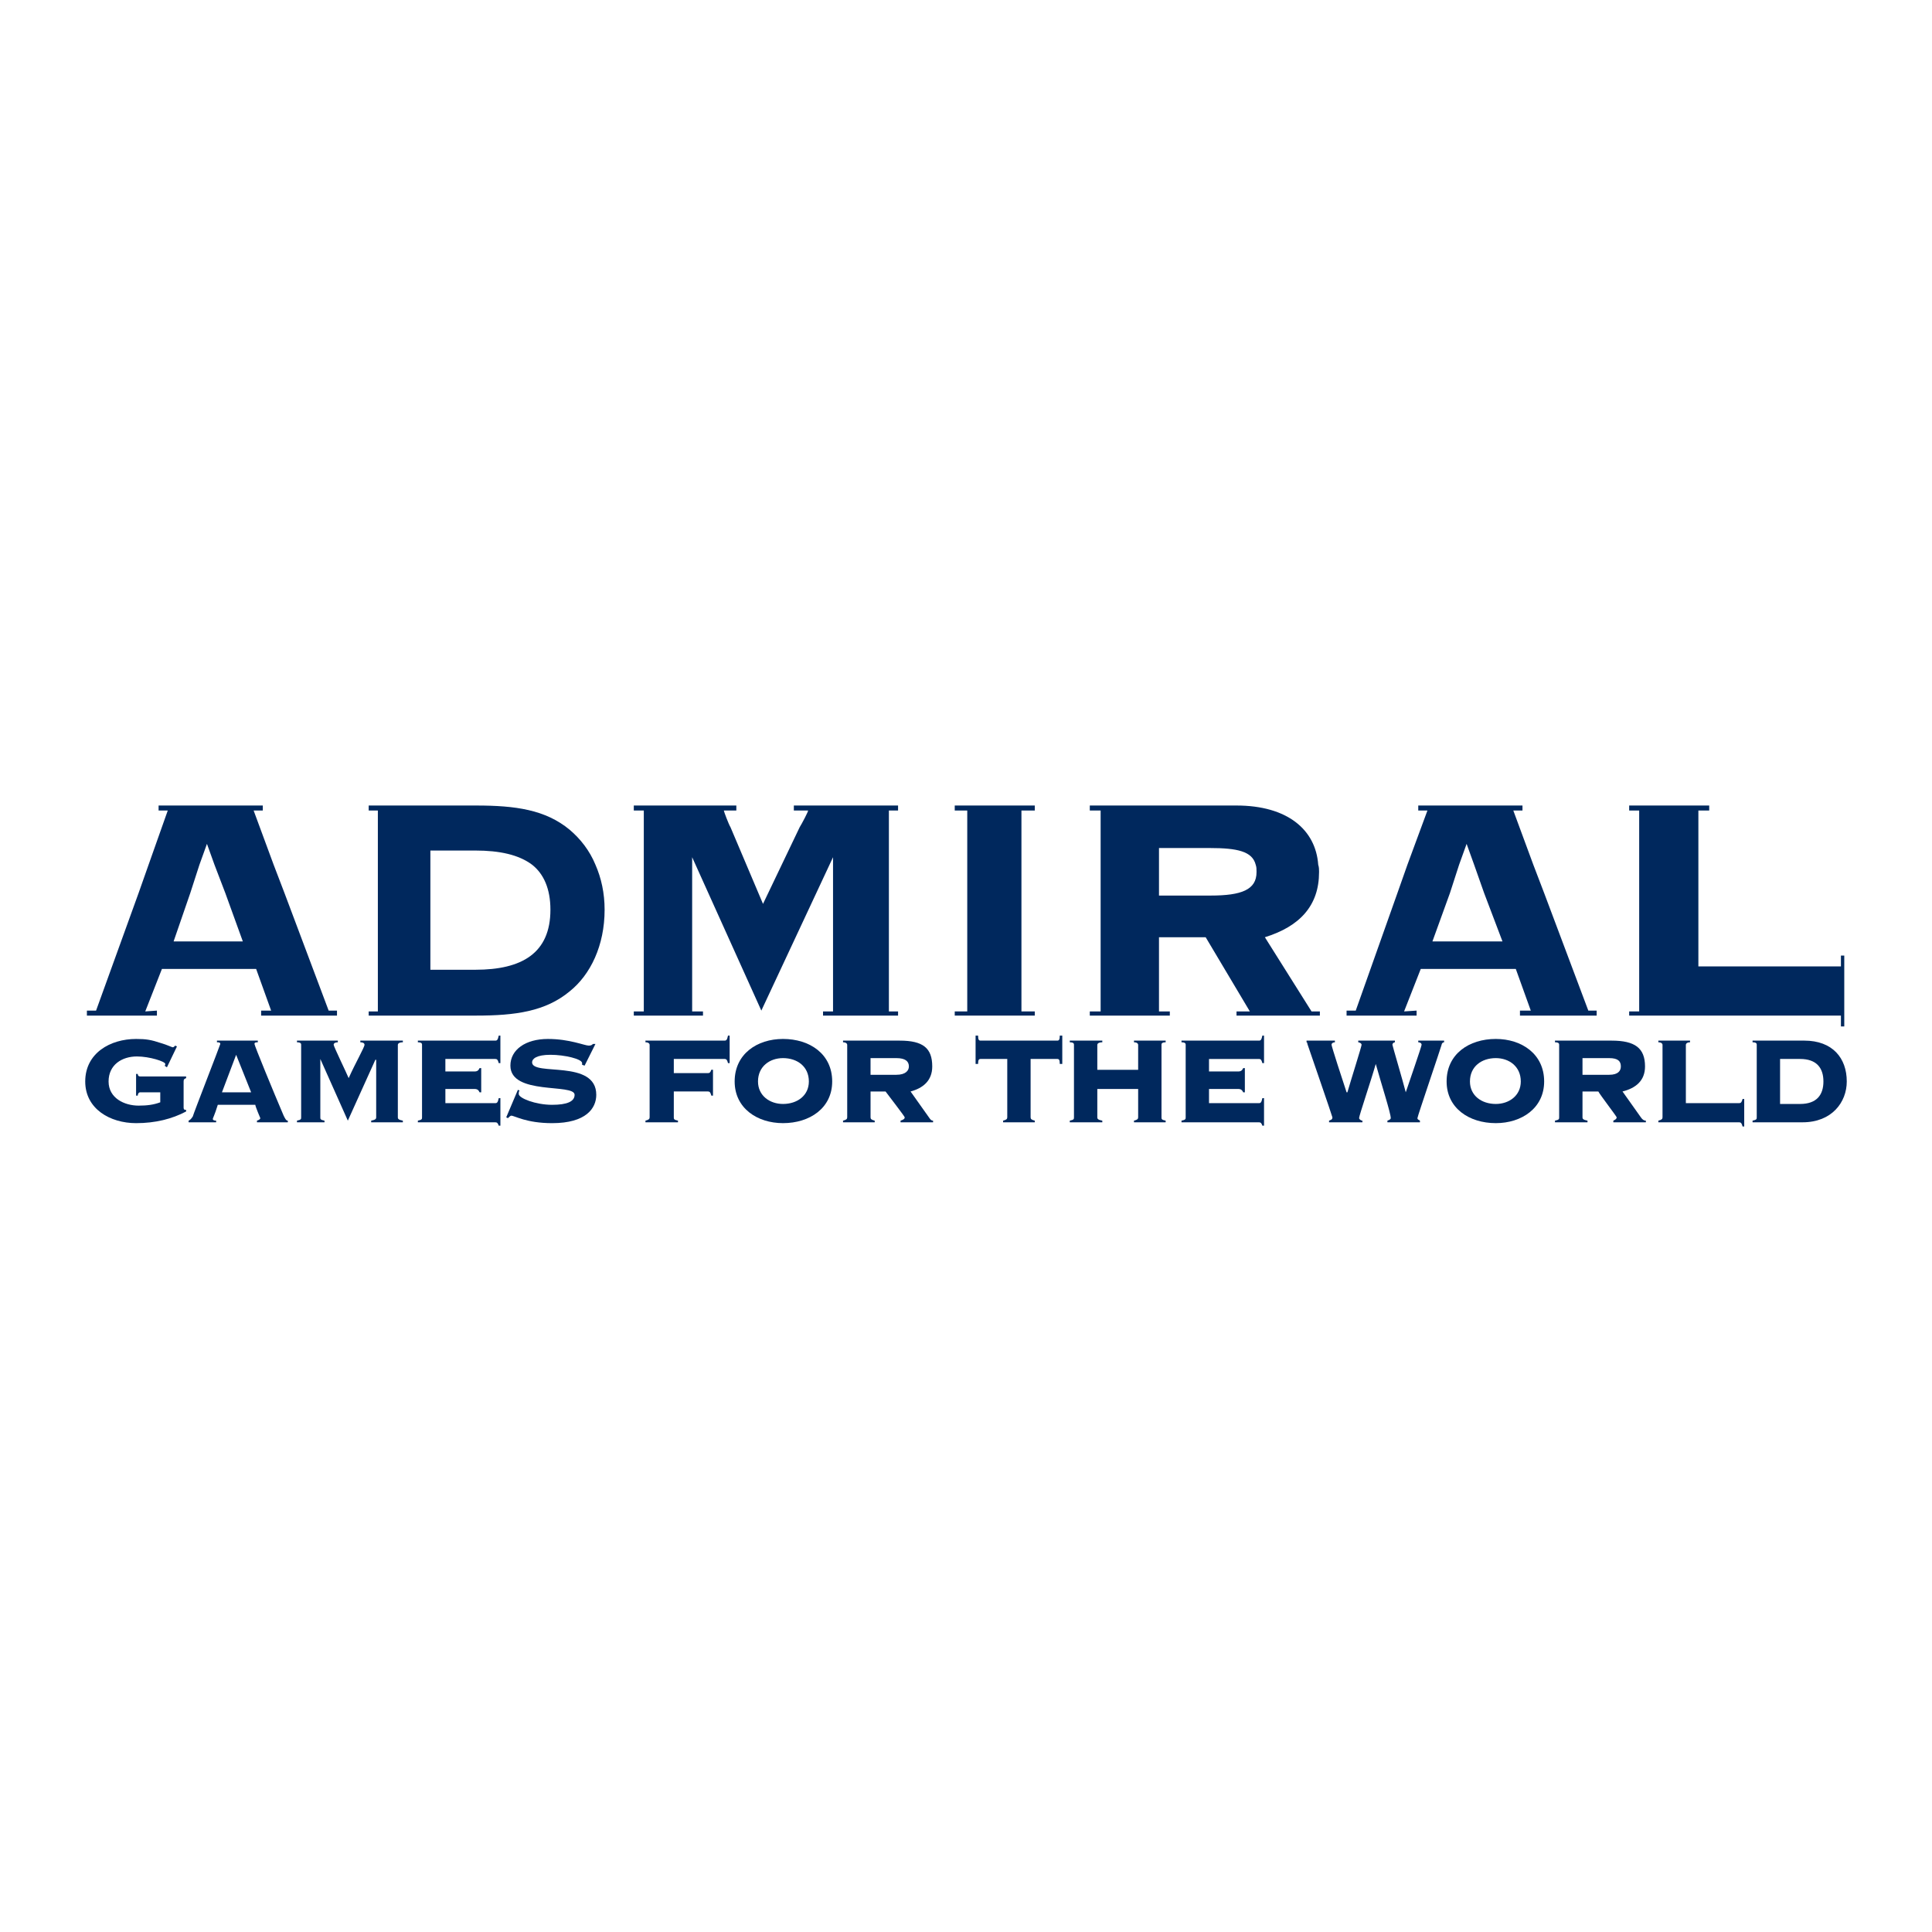 <?xml version="1.0" encoding="utf-8"?>
<!-- Generator: Adobe Illustrator 13.0.0, SVG Export Plug-In . SVG Version: 6.00 Build 14576)  -->
<!DOCTYPE svg PUBLIC "-//W3C//DTD SVG 1.0//EN" "http://www.w3.org/TR/2001/REC-SVG-20010904/DTD/svg10.dtd">
<svg version="1.0" id="Layer_1" xmlns="http://www.w3.org/2000/svg" xmlns:xlink="http://www.w3.org/1999/xlink" x="0px" y="0px"
	 width="192.756px" height="192.756px" viewBox="0 0 192.756 192.756" enable-background="new 0 0 192.756 192.756"
	 xml:space="preserve">
<g>
	<polygon fill-rule="evenodd" clip-rule="evenodd" fill="#FFFFFF" points="0,0 192.756,0 192.756,192.756 0,192.756 0,0 	"/>
	<polygon fill-rule="evenodd" clip-rule="evenodd" fill="#00285D" points="183.67,95.338 183.67,96.419 169.447,96.419 
		169.447,86.272 169.447,80.866 170.528,80.866 170.528,80.367 162.543,80.367 162.543,80.866 163.542,80.866 163.542,86.272 
		163.542,98.416 163.542,100.91 162.543,100.91 162.543,101.326 183.67,101.326 183.67,102.408 184.003,102.408 184.003,98.416 
		184.003,95.338 183.67,95.338 	"/>
	<path fill-rule="evenodd" clip-rule="evenodd" fill="#00285D" d="M154.06,89.1l-1.081-2.828l-1.996-5.406h0.915v-0.5H141.5v0.5
		h0.915l-1.996,5.406l-0.998,2.828l-4.158,11.728h-0.915v0.498h6.986v-0.498l-1.248,0.082l1.664-4.241h9.481l1.497,4.159h-1.081
		v0.498h7.652v-0.498h-0.832L154.06,89.1L154.06,89.1z M142.914,93.924l1.747-4.824l0.915-2.828l0.748-2.08l0.749,2.08l0.998,2.828
		l1.83,4.824H142.914L142.914,93.924z"/>
	<path fill-rule="evenodd" clip-rule="evenodd" fill="#00285D" d="M126.196,93.508c3.493-1.081,5.406-3.161,5.406-6.487v-0.083
		c0-0.167,0-0.416-0.083-0.665c-0.25-3.494-3.078-5.906-8.151-5.906h-14.639v0.5h1.081v5.406v0.749v13.889h-1.081v0.416h7.984
		v-0.416h-1.081v-7.402h4.658l4.408,7.402h-1.331v0.416h8.317v-0.416h-0.832L126.196,93.508L126.196,93.508z M120.79,89.35h-5.157
		v-2.329v-0.749v-1.664h5.074c2.744,0,4.241,0.333,4.574,1.664c0.083,0.25,0.083,0.416,0.083,0.665v0.083
		C125.364,88.768,123.867,89.35,120.79,89.35L120.79,89.35z"/>
	<polygon fill-rule="evenodd" clip-rule="evenodd" fill="#00285D" points="95.255,80.866 96.503,80.866 96.503,100.91 
		95.255,100.91 95.255,101.326 103.24,101.326 103.24,100.91 101.909,100.91 101.909,80.866 103.24,80.866 103.24,80.367 
		95.255,80.367 95.255,80.866 	"/>
	<path fill-rule="evenodd" clip-rule="evenodd" fill="#00285D" d="M79.202,80.866h1.415c0.083,0-0.666,1.414-0.832,1.663
		l-3.66,7.652l-3.244-7.652c-0.166-0.25-0.665-1.58-0.665-1.663h1.248v-0.5h-10.23v0.5h0.998v20.044h-0.998v0.416h6.903v-0.416
		h-1.081V85.524l6.903,15.304l7.153-15.304v15.386h-0.998v0.416h7.486v-0.416h-0.915V80.866h0.915v-0.5H79.202V80.866L79.202,80.866
		z"/>
	<path fill-rule="evenodd" clip-rule="evenodd" fill="#00285D" d="M56.829,82.779c-2.412-1.996-5.406-2.412-9.315-2.412h-10.73v0.5
		h0.915v5.406v4.491v10.146h-0.915v0.416h10.73c3.909,0,6.903-0.416,9.315-2.412c2.08-1.662,3.493-4.574,3.493-8.15
		c0-1.664-0.333-3.161-0.915-4.491C58.825,84.858,57.91,83.694,56.829,82.779L56.829,82.779z M47.43,96.752h-4.491v-5.989v-4.491
		v-1.414h4.491c2.412,0,4.325,0.416,5.656,1.414c1.165,0.915,1.83,2.412,1.83,4.491C54.916,95.089,52.087,96.752,47.43,96.752
		L47.43,96.752z"/>
	<path fill-rule="evenodd" clip-rule="evenodd" fill="#00285D" d="M28.383,89.1l-1.082-2.828l-1.996-5.406h0.915v-0.5H15.823v0.5
		h0.915l-1.913,5.406L13.827,89.1l-4.242,11.728H8.67v0.498h6.986v-0.498l-1.164,0.082l1.664-4.241h9.398l1.497,4.159h-0.998v0.498
		h7.569v-0.498h-0.832L28.383,89.1L28.383,89.1z M17.321,93.924l1.663-4.824l0.915-2.828l0.749-2.08l0.749,2.08l1.082,2.828
		l1.747,4.824H17.321L17.321,93.924z"/>
	<path fill-rule="evenodd" clip-rule="evenodd" fill="#00285D" d="M15.99,108.979h-1.996c-0.167,0-0.25,0.166-0.25,0.332h-0.167
		v-2.162h0.167c0,0.166,0.083,0.25,0.25,0.25h4.575v0.166c-0.167,0.084-0.25,0.084-0.25,0.334v2.578c0,0.082,0,0.25,0.166,0.25
		h0.083v0.166c-1.414,0.748-3.078,1.164-4.991,1.164c-2.578,0-5.074-1.414-5.074-4.158c0-2.828,2.496-4.242,5.074-4.242
		c0.998,0,1.497,0.082,2.495,0.416c0.582,0.166,1.082,0.416,1.165,0.416c0.083,0,0.167-0.084,0.25-0.168l0.167,0.084l-0.999,2.08
		l-0.249-0.168c0.083,0,0.083-0.082,0.083-0.166c0-0.248-1.581-0.748-2.828-0.748c-1.497,0-2.828,0.832-2.828,2.496
		c0,1.662,1.58,2.41,2.994,2.41c0.832,0,1.497-0.082,2.163-0.332V108.979L15.99,108.979z"/>
	<path fill-rule="evenodd" clip-rule="evenodd" fill="#00285D" d="M21.729,110.227c-0.333,1.082-0.499,1.33-0.499,1.414
		s0.083,0.166,0.333,0.166v0.166h-2.745v-0.166c0.167-0.082,0.25-0.166,0.416-0.416c0.083-0.332,2.745-7.152,2.745-7.236
		c0-0.166-0.166-0.166-0.333-0.166v-0.166h4.076v0.166c-0.167,0-0.333,0-0.333,0.166s1.913,4.824,2.911,7.154
		c0.167,0.332,0.25,0.498,0.416,0.498v0.166h-3.077v-0.166c0.25-0.082,0.333-0.166,0.333-0.25c0,0-0.499-1.164-0.499-1.33H21.729
		L21.729,110.227z M22.145,108.979h2.911l-1.497-3.742L22.145,108.979L22.145,108.979z"/>
	<path fill-rule="evenodd" clip-rule="evenodd" fill="#00285D" d="M37.033,111.973v-0.166c0.416-0.082,0.499-0.166,0.499-0.332
		v-5.74h-0.083l-2.745,6.072l-2.745-6.154l0,0v5.822c0,0.166,0,0.25,0.416,0.332v0.166H29.63v-0.166
		c0.416-0.082,0.416-0.166,0.416-0.332v-7.236c0-0.084,0-0.25-0.416-0.25v-0.166h4.076v0.166c-0.25,0-0.416,0.084-0.416,0.25
		s1.331,2.91,1.497,3.326c0.666-1.496,1.58-3.076,1.58-3.326c0-0.166-0.166-0.25-0.416-0.25v-0.166h4.242v0.166
		c-0.416,0-0.5,0.166-0.5,0.25v7.236c0,0.166,0.083,0.25,0.5,0.332v0.166H37.033L37.033,111.973z"/>
	<path fill-rule="evenodd" clip-rule="evenodd" fill="#00285D" d="M48.012,108.979h-0.166c-0.083-0.166-0.167-0.332-0.499-0.332
		h-2.911v1.414h4.99c0.167,0,0.25-0.084,0.333-0.5h0.166v2.746h-0.166c-0.083-0.25-0.167-0.334-0.333-0.334H41.69v-0.166
		c0.416-0.082,0.416-0.166,0.416-0.332v-7.236c0-0.084,0-0.25-0.416-0.25v-0.166h7.735c0.167,0,0.25-0.084,0.333-0.5h0.166v2.746
		h-0.166c-0.083-0.334-0.167-0.416-0.333-0.416h-4.99v1.248h2.911c0.333,0,0.416-0.168,0.499-0.334h0.166V108.979L48.012,108.979z"
		/>
	<path fill-rule="evenodd" clip-rule="evenodd" fill="#00285D" d="M51.672,108.729l0.166,0.084
		c-0.083,0.084-0.083,0.166-0.083,0.332c0,0.416,1.664,1.082,3.327,1.082c1.498,0,2.246-0.332,2.246-0.998
		c0-1.164-6.405,0.082-6.405-2.912c0-1.58,1.498-2.66,3.743-2.66c2.163,0,3.66,0.664,4.076,0.664c0.25,0,0.333-0.082,0.416-0.166
		h0.25l-1.081,2.162l-0.25-0.082v-0.166c0-0.416-1.747-0.832-3.161-0.832c-1.414,0-1.83,0.416-1.83,0.748
		c0,1.414,6.404-0.332,6.404,3.244c0,1.33-0.998,2.828-4.408,2.828c-2.578,0-3.743-0.748-4.076-0.748
		c-0.083,0-0.249,0.166-0.332,0.248l-0.167-0.082L51.672,108.729L51.672,108.729z"/>
	<path fill-rule="evenodd" clip-rule="evenodd" fill="#00285D" d="M72.798,106.068h-0.166c-0.083-0.334-0.167-0.416-0.333-0.416
		h-5.073v1.414h3.41c0.167,0,0.25-0.084,0.333-0.334h0.167v2.578h-0.167c-0.083-0.332-0.167-0.414-0.333-0.414h-3.41v2.578
		c0,0.166,0,0.25,0.416,0.332v0.166h-3.244v-0.166c0.333-0.082,0.416-0.166,0.416-0.332v-7.236c0-0.084-0.083-0.25-0.416-0.25
		v-0.166h7.901c0.167,0,0.25-0.084,0.333-0.5h0.166V106.068L72.798,106.068z"/>
	<path fill-rule="evenodd" clip-rule="evenodd" fill="#00285D" d="M83.028,107.898c0,2.66-2.246,4.158-4.907,4.158
		c-2.578,0-4.824-1.498-4.824-4.158c0-2.746,2.246-4.242,4.824-4.242C80.783,103.656,83.028,105.152,83.028,107.898L83.028,107.898z
		 M75.626,107.898c0,1.412,1.165,2.244,2.495,2.244c1.414,0,2.579-0.832,2.579-2.244c0-1.498-1.165-2.33-2.579-2.33
		C76.791,105.568,75.626,106.4,75.626,107.898L75.626,107.898z"/>
	<path fill-rule="evenodd" clip-rule="evenodd" fill="#00285D" d="M86.854,111.475c0,0.166,0.083,0.25,0.416,0.332v0.166H84.11
		v-0.166c0.333-0.082,0.416-0.166,0.416-0.332v-7.236c0-0.084-0.083-0.25-0.416-0.25v-0.166h5.656c2.329,0,3.244,0.748,3.244,2.578
		c0,1.414-0.915,2.162-2.163,2.496l1.83,2.578c0.167,0.25,0.25,0.332,0.416,0.332v0.166h-3.244v-0.166
		c0.25-0.082,0.416-0.166,0.416-0.332c0-0.084-1.664-2.246-1.913-2.578h-1.497V111.475L86.854,111.475z M86.854,107.232h2.578
		c0.915,0,1.248-0.416,1.248-0.832c0-0.498-0.333-0.832-1.248-0.832h-2.578V107.232L86.854,107.232z"/>
	<path fill-rule="evenodd" clip-rule="evenodd" fill="#00285D" d="M100.079,111.973v-0.166c0.333-0.082,0.416-0.166,0.416-0.332
		v-5.822h-2.661c-0.167,0-0.25,0.082-0.25,0.498h-0.25v-2.828h0.25c0,0.416,0.083,0.5,0.25,0.5h7.651c0.167,0,0.25-0.084,0.25-0.5
		h0.249v2.828h-0.249c0-0.416-0.083-0.498-0.25-0.498h-2.661v5.822c0,0.166,0.083,0.25,0.416,0.332v0.166H100.079L100.079,111.973z"
		/>
	<path fill-rule="evenodd" clip-rule="evenodd" fill="#00285D" d="M115.883,111.475c0,0.166,0,0.25,0.415,0.332v0.166h-3.16v-0.166
		c0.333-0.082,0.416-0.166,0.416-0.332v-2.828h-4.075v2.828c0,0.166,0.083,0.25,0.498,0.332v0.166h-3.243v-0.166
		c0.416-0.082,0.416-0.166,0.416-0.332v-7.236c0-0.084,0-0.25-0.416-0.25v-0.166h3.243v0.166c-0.415,0-0.498,0.166-0.498,0.25v2.494
		h4.075v-2.494c0-0.084-0.083-0.25-0.416-0.25v-0.166h3.16v0.166c-0.415,0-0.415,0.166-0.415,0.25V111.475L115.883,111.475z"/>
	<path fill-rule="evenodd" clip-rule="evenodd" fill="#00285D" d="M124.2,108.979h-0.167c-0.083-0.166-0.166-0.332-0.499-0.332
		h-2.911v1.414h4.991c0.166,0,0.249-0.084,0.332-0.5h0.167v2.746h-0.167c-0.083-0.25-0.166-0.334-0.332-0.334h-7.735v-0.166
		c0.416-0.082,0.416-0.166,0.416-0.332v-7.236c0-0.084,0-0.25-0.416-0.25v-0.166h7.735c0.166,0,0.249-0.084,0.332-0.5h0.167v2.746
		h-0.167c-0.083-0.334-0.166-0.416-0.332-0.416h-4.991v1.248h2.911c0.333,0,0.416-0.168,0.499-0.334h0.167V108.979L124.2,108.979z"
		/>
	<path fill-rule="evenodd" clip-rule="evenodd" fill="#00285D" d="M132.601,111.973v-0.166c0.166-0.082,0.333-0.082,0.333-0.332
		c0-0.084-2.412-7.07-2.496-7.32c0-0.166-0.083-0.166-0.083-0.166v-0.166h2.828v0.166c-0.166,0-0.333,0.084-0.333,0.25
		s1.082,3.492,1.498,4.74h0.083c0.332-1.164,1.414-4.574,1.414-4.74s-0.25-0.25-0.333-0.25v-0.166h3.659v0.166
		c-0.083,0-0.249,0.084-0.249,0.25c0,0.082,1.081,3.742,1.331,4.74l0,0c0.249-0.748,1.58-4.574,1.58-4.74s-0.166-0.25-0.333-0.25
		v-0.166h2.578v0.166c-0.166,0-0.249,0.166-0.249,0.25c-0.083,0.332-2.412,7.152-2.412,7.318c0,0.168,0.167,0.168,0.25,0.25v0.166
		h-3.244v-0.166c0.249-0.082,0.333-0.166,0.333-0.25c0-0.498-0.915-3.326-1.497-5.406l0,0c-0.5,1.748-1.664,5.158-1.664,5.406
		c0,0.084,0.166,0.25,0.333,0.25v0.166H132.601L132.601,111.973z"/>
	<path fill-rule="evenodd" clip-rule="evenodd" fill="#00285D" d="M154.06,107.898c0,2.66-2.245,4.158-4.824,4.158
		c-2.661,0-4.907-1.498-4.907-4.158c0-2.746,2.246-4.242,4.907-4.242C151.814,103.656,154.06,105.152,154.06,107.898L154.06,107.898
		z M146.657,107.898c0,1.412,1.164,2.244,2.578,2.244c1.331,0,2.495-0.832,2.495-2.244c0-1.498-1.164-2.33-2.495-2.33
		C147.821,105.568,146.657,106.4,146.657,107.898L146.657,107.898z"/>
	<path fill-rule="evenodd" clip-rule="evenodd" fill="#00285D" d="M157.886,111.475c0,0.166,0.083,0.25,0.499,0.332v0.166h-3.244
		v-0.166c0.416-0.082,0.416-0.166,0.416-0.332v-7.236c0-0.084,0-0.25-0.416-0.25v-0.166h5.656c2.329,0,3.327,0.748,3.327,2.578
		c0,1.414-0.915,2.162-2.246,2.496l1.83,2.578c0.166,0.25,0.333,0.332,0.499,0.332v0.166h-3.244v-0.166
		c0.167-0.082,0.333-0.166,0.333-0.332c0-0.084-1.664-2.246-1.83-2.578h-1.58V111.475L157.886,111.475z M157.886,107.232h2.661
		c0.915,0,1.165-0.416,1.165-0.832c0-0.498-0.25-0.832-1.165-0.832h-2.661V107.232L157.886,107.232z"/>
	<path fill-rule="evenodd" clip-rule="evenodd" fill="#00285D" d="M168.199,110.061h5.323c0.166,0,0.25-0.084,0.333-0.416h0.166
		v2.744h-0.166c-0.083-0.332-0.167-0.416-0.333-0.416h-8.067v-0.166c0.332-0.082,0.415-0.166,0.415-0.332v-7.236
		c0-0.084-0.083-0.25-0.415-0.25v-0.166h3.16v0.166c-0.333,0-0.416,0.166-0.416,0.25V110.061L168.199,110.061z"/>
	<path fill-rule="evenodd" clip-rule="evenodd" fill="#00285D" d="M175.27,104.238c0-0.084,0-0.25-0.416-0.25v-0.166h5.156
		c2.828,0,4.242,1.746,4.242,4.076c0,2.078-1.497,4.074-4.408,4.074h-4.99v-0.166c0.416-0.082,0.416-0.166,0.416-0.332V104.238
		L175.27,104.238z M177.598,110.143h1.996c1.664,0,2.329-0.914,2.329-2.244c0-1.332-0.665-2.246-2.329-2.246h-1.996V110.143
		L177.598,110.143z"/>
</g>
</svg>

